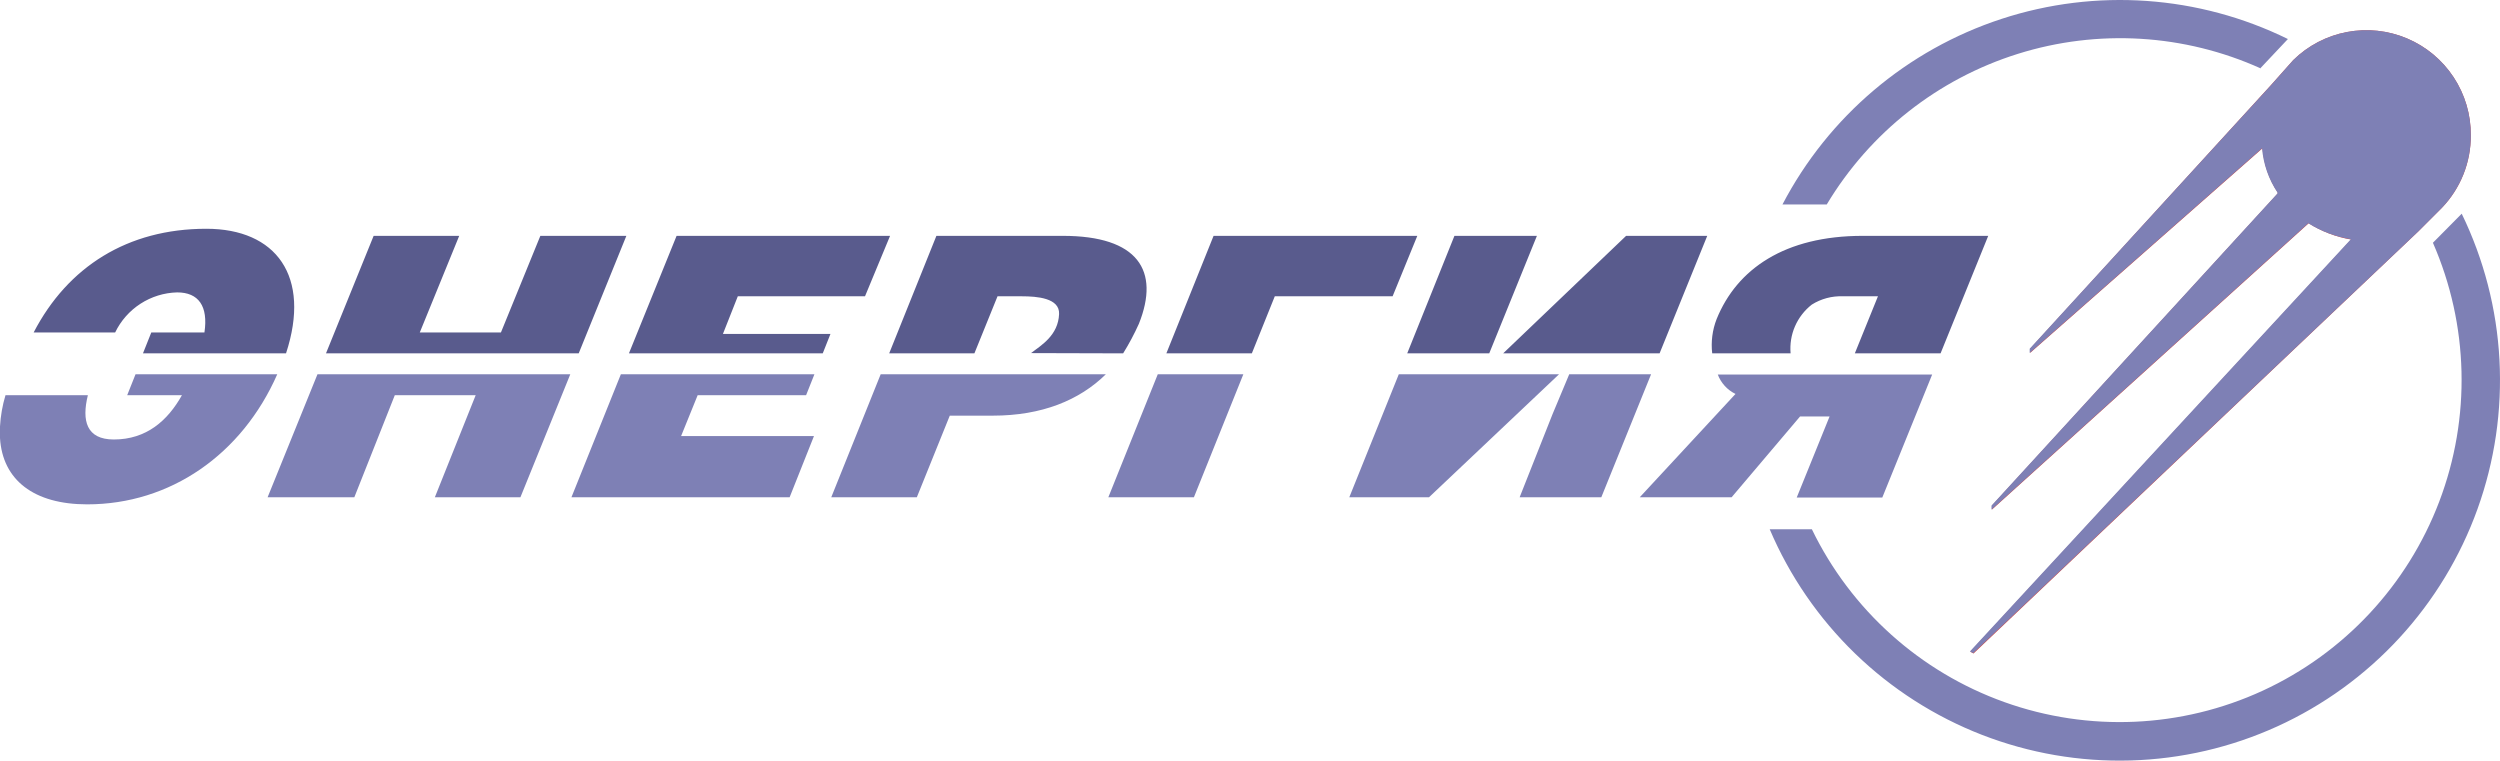 <?xml version="1.0" encoding="UTF-8"?> <svg xmlns="http://www.w3.org/2000/svg" width="447" height="136" viewBox="0 0 447 136" fill="none"><path fill-rule="evenodd" clip-rule="evenodd" d="M346.975 63.181L355.495 42.17H333.037C319.145 42.17 310.577 48.065 306.933 57.049C306.173 58.997 305.901 61.103 306.142 63.181H320.159C320.015 61.528 320.284 59.864 320.944 58.342C321.607 56.82 322.639 55.488 323.945 54.466C325.605 53.421 327.543 52.902 329.504 52.977H335.777L331.643 63.181H346.975ZM51.142 63.181C55.672 49.364 49.352 40.903 36.887 40.903C22.807 40.903 12.116 47.7 6.018 59.442H20.59C21.602 57.344 23.172 55.566 25.127 54.303C27.083 53.039 29.349 52.339 31.677 52.28C35.509 52.28 37.252 54.736 36.555 59.442H27.052L25.563 63.181H51.142ZM96.614 42.17L89.567 59.442H75.058L82.106 42.17H66.806L58.285 63.181H103.472L111.994 42.17H96.614ZM147.108 63.181L148.486 59.711H129.258L131.919 52.977H154.663L159.145 42.17H120.974L112.453 63.181H147.108ZM200.816 63.181C201.873 61.482 202.815 59.714 203.635 57.889C207.437 48.382 203.493 42.17 190.03 42.17H167.428L158.986 63.181H174.223L178.357 52.977H182.713C185.437 52.977 189.492 53.294 189.365 56.146C189.207 59.965 186.197 61.723 184.344 63.133L200.816 63.181ZM253.415 42.17H216.987L208.545 63.181H223.83L227.932 52.977H248.997L253.415 42.17ZM290.748 42.17L268.763 63.181H296.735L305.255 42.17H290.748ZM266.276 63.181L274.799 42.17H260.053L251.61 63.181H266.276Z" fill="#595B8D"></path><path fill-rule="evenodd" clip-rule="evenodd" d="M327.13 74.461L321.253 88.96H336.554L345.471 66.966H307.14C307.712 68.486 308.846 69.728 310.308 70.436L293.188 88.912H309.611L321.854 74.461H327.13ZM22.681 70.658H32.532C29.998 75.19 26.197 78.581 20.353 78.581C15.443 78.581 14.587 75.221 15.712 70.658H0.982C0.436 72.477 0.107 74.355 0 76.251V78.327C0.459 85.839 6.066 90.179 15.585 90.179C30.426 90.179 43.255 81.289 49.575 66.918H24.233L22.744 70.658H22.681ZM56.765 66.918L47.848 88.912H63.354L70.592 70.658H85.053L77.751 88.912H93.051L101.968 66.918H56.765ZM144.131 70.658L145.619 66.918H111.012L102.174 88.912H141.185L145.54 77.963H121.782L124.744 70.658H144.131ZM157.466 66.918L148.629 88.912H163.929L169.821 74.318H177.534C186.261 74.318 192.992 71.577 197.728 66.918H157.466ZM207.01 66.918L198.171 88.912H213.471L222.31 66.918H207.01ZM250.105 66.918L241.254 88.912H255.506L278.757 66.918H250.105ZM280.579 66.918L277.601 74.033L271.71 88.912H286.314L295.214 66.918H280.579Z" fill="#7E80B5"></path><path fill-rule="evenodd" clip-rule="evenodd" d="M362.987 62.357V63.102L404.372 26.658L404.531 26.499C404.76 29.33 405.701 32.056 407.271 34.422V34.596L356.161 90.402V91.117L412.799 39.92C415.114 41.389 417.698 42.38 420.401 42.836L352.296 116.532L352.866 116.849L432.392 41.378L436.606 37.163C439.946 33.679 441.805 29.031 441.785 24.202C441.808 20.511 440.74 16.896 438.711 13.813C436.685 10.729 433.789 8.316 430.392 6.877C426.995 5.438 423.249 5.037 419.625 5.727C415.998 6.416 412.66 8.164 410.028 10.749L406.132 15.123L362.987 62.357Z" fill="#D24B45"></path><path fill-rule="evenodd" clip-rule="evenodd" d="M362.908 62.357V63.102L404.293 26.658L404.452 26.499C404.687 29.331 405.633 32.057 407.209 34.422V34.596L356.082 90.402V91.117L412.72 39.92C415.043 41.371 417.633 42.34 420.339 42.773L352.231 116.47L352.804 116.784L432.392 41.378L436.606 37.163C439.946 33.679 441.805 29.031 441.783 24.202C441.808 20.511 440.74 16.896 438.711 13.813C436.685 10.729 433.789 8.316 430.392 6.877C426.995 5.438 423.249 5.037 419.622 5.727C415.998 6.416 412.66 8.164 410.028 10.749L406.146 15.123L362.908 62.357Z" fill="#7E80B5"></path><path fill-rule="evenodd" clip-rule="evenodd" d="M404.12 12.238L409.076 6.978C393.132 -0.857 374.757 -2.148 357.875 3.378C340.991 8.905 326.934 20.812 318.703 36.56H326.622C334.329 23.696 346.493 14.111 360.799 9.627C375.108 5.143 390.562 6.073 404.23 12.238H404.12ZM316.422 94.632C319.978 102.985 325.169 110.54 331.688 116.852C338.211 123.165 345.927 128.109 354.384 131.394C362.845 134.676 371.875 136.233 380.945 135.972C390.015 135.711 398.94 133.636 407.197 129.872C415.454 126.107 422.874 120.727 429.02 114.049C435.166 107.37 439.915 99.53 442.986 90.989C446.058 82.445 447.389 73.376 446.902 64.312C446.415 55.248 444.12 46.372 440.153 38.209L435.004 43.406C441.422 58.08 441.833 74.688 436.146 89.662C430.46 104.635 419.129 116.779 404.59 123.488C390.049 130.195 373.459 130.929 358.385 125.535C343.308 120.14 330.949 109.046 323.962 94.632H316.422Z" fill="#7E80B5"></path></svg> 